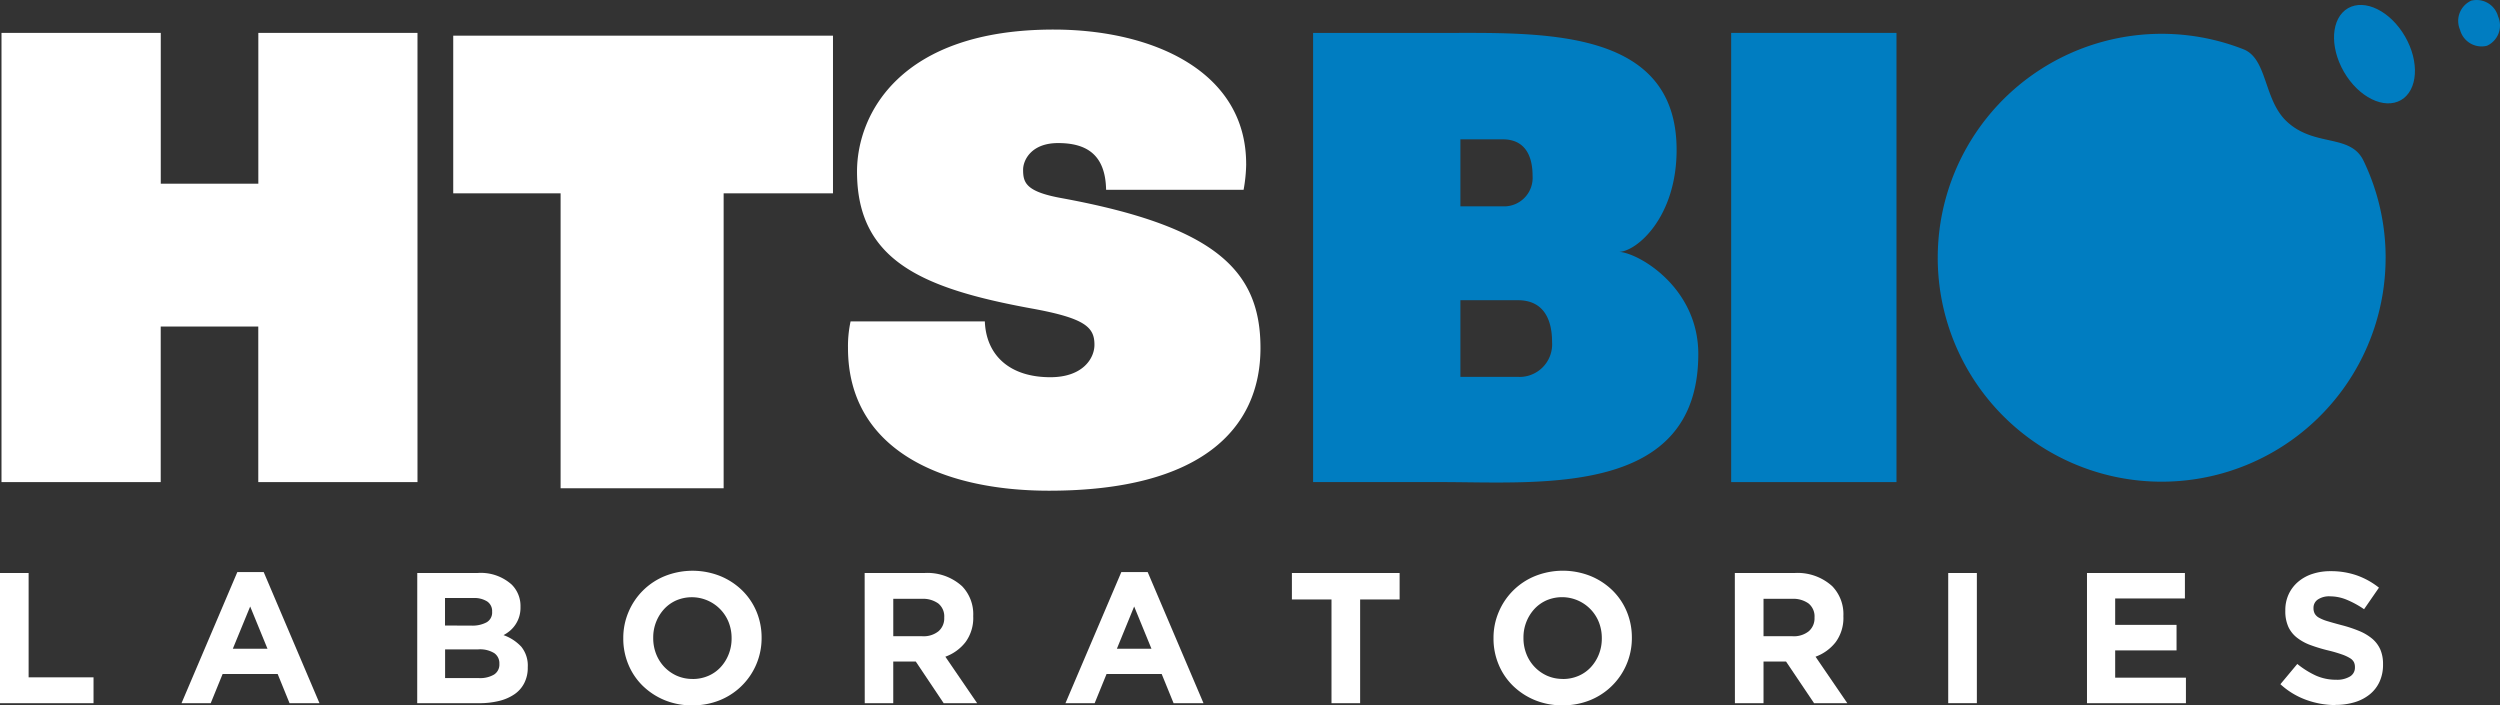 <svg xmlns="http://www.w3.org/2000/svg" xmlns:xlink="http://www.w3.org/1999/xlink" width="142.896" height="40.318" viewBox="0 0 142.896 40.318">
  <rect x="0" y="0" width="142.896" height="40.318" fill="#333333" stroke="none"/>
  <defs>
    <clipPath id="clip-path">
      <rect id="Rectangle_12" data-name="Rectangle 12" width="142.896" height="40.318" transform="translate(0 0)" fill="none"/>
    </clipPath>
  </defs>
  <g id="Logo_HTSBIO" data-name="Logo HTSBIO" transform="translate(0 0)">
    <g id="Groupe_26" data-name="Groupe 26" clip-path="url(#clip-path)">
      <path id="Tracé_70" data-name="Tracé 70" d="M71.23,9.364a8.781,8.781,0,0,1-.148,1.483H63.223c-.037-2.038-1.149-2.669-2.744-2.669-1.557,0-2,1-2,1.52,0,.741.149,1.26,2.225,1.631,8.86,1.631,11.343,4.189,11.343,8.563,0,4.635-3.411,8.156-12.085,8.156-6.228,0-11.492-2.41-11.492-8.156a6.632,6.632,0,0,1,.148-1.52h7.674c.074,1.928,1.409,3.189,3.744,3.189,1.854,0,2.521-1.075,2.521-1.854,0-1-.518-1.519-3.6-2.076-6.265-1.149-9.971-2.743-9.971-7.822,0-3.3,2.483-8.119,11.232-8.119,5.709,0,11.01,2.41,11.01,7.674" fill="#fff"/>
      <path id="Tracé_71" data-name="Tracé 71" d="M41.362,27.909H32.043V11.05H25.906V2.037H47.612V11.05h-6.25Z" fill="#fff"/>
      <path id="Tracé_72" data-name="Tracé 72" d="M0,32.753v7.44H5.346V38.715H1.636V32.752Z" fill="#fff"/>
      <path id="Tracé_73" data-name="Tracé 73" d="M14.3,34.666l.988,2.413H13.309ZM13.565,32.7l-3.19,7.494h1.669l.68-1.669h3.147l.679,1.669h1.711L15.073,32.7Z" fill="#fff"/>
      <path id="Tracé_74" data-name="Tracé 74" d="M27.385,38.759a1.571,1.571,0,0,0,.851-.2.677.677,0,0,0,.308-.611v-.023a.7.7,0,0,0-.287-.589,1.547,1.547,0,0,0-.925-.218H25.441v1.638Zm-.435-3a1.705,1.705,0,0,0,.861-.187.64.64,0,0,0,.318-.6v-.021a.656.656,0,0,0-.277-.569,1.373,1.373,0,0,0-.8-.2H25.436v1.572Zm-3.1-3.008H27.3a2.635,2.635,0,0,1,1.943.659,1.719,1.719,0,0,1,.508,1.264V34.7a1.787,1.787,0,0,1-.079.563,1.715,1.715,0,0,1-.211.44,1.685,1.685,0,0,1-.307.346,2.07,2.07,0,0,1-.374.254,2.553,2.553,0,0,1,1.017.663,1.71,1.71,0,0,1,.369,1.165v.021a1.9,1.9,0,0,1-.2.892,1.705,1.705,0,0,1-.562.639,2.656,2.656,0,0,1-.88.382,4.7,4.7,0,0,1-1.14.128H23.847Z" fill="#fff"/>
      <path id="Tracé_75" data-name="Tracé 75" d="M39.588,38.81a2.227,2.227,0,0,0,.9-.18,2.067,2.067,0,0,0,.706-.5,2.33,2.33,0,0,0,.457-.738,2.41,2.41,0,0,0,.166-.9v-.021a2.451,2.451,0,0,0-.166-.9,2.268,2.268,0,0,0-2.993-1.255,2.109,2.109,0,0,0-.7.5,2.4,2.4,0,0,0-.621,1.636v.023a2.469,2.469,0,0,0,.164.9,2.289,2.289,0,0,0,.467.743,2.264,2.264,0,0,0,.713.505,2.216,2.216,0,0,0,.908.185m-.021,1.51a4.083,4.083,0,0,1-1.582-.3,3.949,3.949,0,0,1-1.249-.819,3.65,3.65,0,0,1-.818-1.213,3.807,3.807,0,0,1-.293-1.493v-.021a3.759,3.759,0,0,1,.3-1.494A3.8,3.8,0,0,1,38,32.928a4.283,4.283,0,0,1,3.172,0,3.919,3.919,0,0,1,1.249.818,3.685,3.685,0,0,1,.819,1.211,3.842,3.842,0,0,1,.292,1.493v.023a3.818,3.818,0,0,1-2.377,3.545,4.122,4.122,0,0,1-1.59.3" fill="#fff"/>
      <path id="Tracé_76" data-name="Tracé 76" d="M52.717,36.366a1.353,1.353,0,0,0,.929-.287.968.968,0,0,0,.325-.765v-.02a.948.948,0,0,0-.34-.8,1.5,1.5,0,0,0-.947-.266H51.058v2.136Zm-3.295-3.613h3.4a2.941,2.941,0,0,1,2.169.754,2.3,2.3,0,0,1,.637,1.7v.023a2.331,2.331,0,0,1-.441,1.472,2.555,2.555,0,0,1-1.152.834l1.816,2.656H53.938l-1.594-2.38H51.057v2.38h-1.63Z" fill="#fff"/>
      <path id="Tracé_77" data-name="Tracé 77" d="M64.827,34.666l.988,2.413H63.84ZM64.093,32.7,60.9,40.193h1.669l.68-1.669H66.4l.68,1.669H68.79L65.6,32.7Z" fill="#fff"/>
      <path id="Tracé_78" data-name="Tracé 78" d="M73.843,32.753v1.51h2.263v5.93h1.637v-5.93H80v-1.51Z" fill="#fff"/>
      <path id="Tracé_79" data-name="Tracé 79" d="M89.329,38.81a2.227,2.227,0,0,0,.9-.18,2.08,2.08,0,0,0,.706-.5,2.341,2.341,0,0,0,.457-.738,2.409,2.409,0,0,0,.165-.9v-.021a2.47,2.47,0,0,0-.165-.9A2.265,2.265,0,0,0,88.4,34.313a2.109,2.109,0,0,0-.7.5,2.4,2.4,0,0,0-.621,1.636v.023a2.449,2.449,0,0,0,.164.9,2.252,2.252,0,0,0,1.18,1.249,2.184,2.184,0,0,0,.908.185m-.021,1.51a4.088,4.088,0,0,1-1.583-.3,3.938,3.938,0,0,1-1.249-.819,3.64,3.64,0,0,1-.818-1.213,3.807,3.807,0,0,1-.293-1.493V36.47a3.742,3.742,0,0,1,.3-1.494,3.8,3.8,0,0,1,2.077-2.05,4.283,4.283,0,0,1,3.172,0,3.919,3.919,0,0,1,1.249.818,3.683,3.683,0,0,1,.818,1.211,3.842,3.842,0,0,1,.292,1.493v.023A3.818,3.818,0,0,1,90.9,40.016a4.126,4.126,0,0,1-1.59.3" fill="#fff"/>
      <path id="Tracé_80" data-name="Tracé 80" d="M102.46,36.366a1.359,1.359,0,0,0,.929-.287.969.969,0,0,0,.326-.765v-.02a.951.951,0,0,0-.341-.8,1.5,1.5,0,0,0-.947-.266H100.8v2.136Zm-3.3-3.613h3.4a2.941,2.941,0,0,1,2.169.754,2.3,2.3,0,0,1,.636,1.7v.023a2.336,2.336,0,0,1-.44,1.472,2.562,2.562,0,0,1-1.152.834l1.816,2.656h-1.9l-1.6-2.378H100.8v2.38H99.165Z" fill="#fff"/>
      <rect id="Rectangle_10" data-name="Rectangle 10" width="1.637" height="7.44" transform="translate(111.357 32.752)" fill="#fff"/>
      <path id="Tracé_81" data-name="Tracé 81" d="M119.289,32.753v7.44h5.655V38.736H120.9V37.174h3.508V35.715H120.9V34.207h3.986V32.75Z" fill="#fff"/>
      <path id="Tracé_82" data-name="Tracé 82" d="M133.5,40.3a4.92,4.92,0,0,1-1.669-.292,4.393,4.393,0,0,1-1.487-.9l.966-1.158a5.008,5.008,0,0,0,1.048.659,2.809,2.809,0,0,0,1.174.244,1.422,1.422,0,0,0,.791-.187.584.584,0,0,0,.281-.515v-.02a.628.628,0,0,0-.058-.283.589.589,0,0,0-.223-.228,2.357,2.357,0,0,0-.459-.212,7.755,7.755,0,0,0-.763-.224,9.113,9.113,0,0,1-1.023-.307,2.841,2.841,0,0,1-.777-.421,1.689,1.689,0,0,1-.5-.621,2.165,2.165,0,0,1-.176-.926v-.02a2.155,2.155,0,0,1,.19-.919,2.091,2.091,0,0,1,.533-.707,2.4,2.4,0,0,1,.819-.457,3.257,3.257,0,0,1,1.051-.159,4.474,4.474,0,0,1,1.5.243,4.383,4.383,0,0,1,1.259.7l-.851,1.232a5.361,5.361,0,0,0-.977-.536,2.5,2.5,0,0,0-.957-.2,1.156,1.156,0,0,0-.718.188.566.566,0,0,0-.238.462v.021a.662.662,0,0,0,.069.315.622.622,0,0,0,.25.238,2.387,2.387,0,0,0,.495.2c.211.064.474.138.794.223a7.567,7.567,0,0,1,1.007.334,2.846,2.846,0,0,1,.747.446,1.719,1.719,0,0,1,.458.613,2.075,2.075,0,0,1,.154.838v.021a2.313,2.313,0,0,1-.2.984,2,2,0,0,1-.56.721,2.5,2.5,0,0,1-.856.446,3.692,3.692,0,0,1-1.1.154" fill="#fff"/>
      <path id="Tracé_83" data-name="Tracé 83" d="M14.766,1.88V10.5H9.189V1.88H.086V27.556h9.1V18.664h5.577v8.892h9.1V1.88Z" fill="#fff"/>
      <path id="Tracé_84" data-name="Tracé 84" d="M86.764,21.543h-3.29V17.16h3.29c1.414,0,1.95,1.024,1.95,2.389a1.866,1.866,0,0,1-1.731,1.992,2,2,0,0,1-.219,0M83.474,7.965H85.9c1.236,0,1.7.894,1.7,2.088a1.631,1.631,0,0,1-1.516,1.739,1.614,1.614,0,0,1-.184,0H83.474ZM92.509,14.4c1.022,0,3.323-1.96,3.323-5.836,0-7.029-7.774-6.681-13.5-6.681H75.054V27.555h7.278c5.73,0,14.74.857,14.74-7.322,0-3.876-3.536-5.836-4.559-5.836" fill="#007dc1"/>
      <path id="Tracé_85" data-name="Tracé 85" d="M142.789.948a1.271,1.271,0,0,0-1.537-.91,1.272,1.272,0,0,0-.639,1.668,1.271,1.271,0,0,0,1.537.91,1.272,1.272,0,0,0,.639-1.668" fill="#007dc1"/>
      <path id="Tracé_86" data-name="Tracé 86" d="M136.358,14.744a12.8,12.8,0,1,1-8.127-11.928c1.374.541,1.152,2.877,2.465,4.116,1.586,1.5,3.64.682,4.4,2.257a12.765,12.765,0,0,1,1.263,5.555" fill="#007dc1"/>
      <path id="Tracé_87" data-name="Tracé 87" d="M137.469,2.086c.837,1.45.732,3.076-.232,3.634s-2.427-.166-3.263-1.615-.733-3.076.232-3.634,2.426.165,3.263,1.615" fill="#007dc1"/>
      <rect id="Rectangle_11" data-name="Rectangle 11" width="9.449" height="25.676" transform="translate(98.951 1.88)" fill="#007dc1"/>
    </g>
  </g>
</svg>
